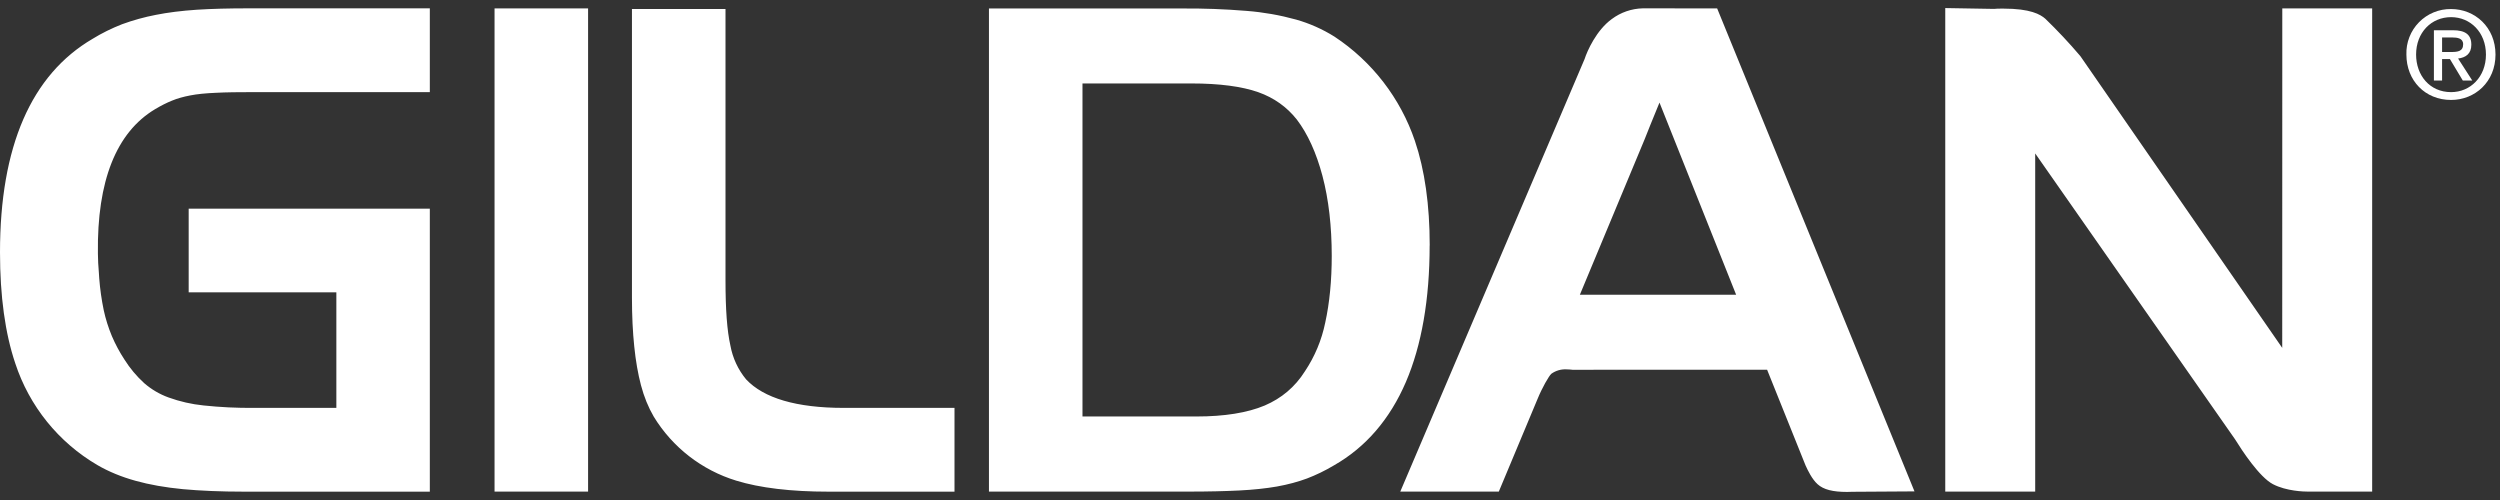 <svg width="155" height="31" viewBox="0 0 155 31" fill="none" xmlns="http://www.w3.org/2000/svg">
<rect x="0" y="0" width="155" height="31" fill="#333333" stroke="none"/>
<path d="M12.201 0.603C11.247 0.668 10.397 0.775 9.666 0.921C8.953 1.058 8.252 1.252 7.57 1.501C6.912 1.759 6.298 2.064 5.748 2.403C1.933 4.633 0 9.084 0 15.648C0 18.355 0.318 20.666 0.945 22.522C1.814 25.177 3.625 27.422 6.036 28.833C6.736 29.241 7.535 29.568 8.399 29.808C9.275 30.053 10.264 30.225 11.338 30.328C12.42 30.427 13.696 30.483 15.135 30.483H26.649V12.937H11.698V18.123H20.854V25.289H15.741C14.699 25.298 13.658 25.248 12.622 25.138C11.881 25.063 11.153 24.897 10.453 24.644C9.898 24.444 9.385 24.142 8.94 23.755C8.466 23.323 8.053 22.829 7.712 22.286C7.412 21.828 7.154 21.345 6.938 20.842C6.721 20.322 6.551 19.782 6.431 19.231C6.296 18.579 6.203 17.919 6.152 17.255L6.131 16.924C6.092 16.43 6.075 16.185 6.07 15.708C6.01 11.219 7.209 8.212 9.61 6.772C9.976 6.553 10.332 6.373 10.663 6.24C10.985 6.106 11.363 5.999 11.793 5.917C12.223 5.832 12.755 5.78 13.374 5.754C14.005 5.72 14.813 5.711 15.78 5.711H26.649V0.517H15.363C14.216 0.517 13.15 0.543 12.205 0.603M30.662 30.479H36.461V0.521H30.662V30.479ZM46.257 23.519C45.76 22.917 45.426 22.198 45.286 21.431C45.075 20.494 44.981 19.171 44.981 17.371V0.56H39.181V18.471C39.181 19.588 39.232 20.602 39.323 21.478C39.413 22.372 39.555 23.179 39.739 23.88C39.928 24.597 40.195 25.254 40.534 25.834C41.696 27.737 43.515 29.148 45.647 29.8C47.112 30.251 49.041 30.483 51.369 30.483H59.179V25.289H52.306C49.389 25.289 47.348 24.687 46.257 23.519ZM88.642 15.219C88.642 12.71 88.333 10.531 87.723 8.731C86.824 6.084 85.069 3.81 82.735 2.27C81.996 1.807 81.195 1.451 80.355 1.213C79.355 0.937 78.331 0.757 77.296 0.676C75.946 0.565 74.591 0.515 73.236 0.526H61.315V30.479H73.683C74.925 30.479 75.986 30.453 76.832 30.41C77.709 30.367 78.495 30.281 79.165 30.165C79.861 30.04 80.488 29.869 81.034 29.666C81.592 29.452 82.159 29.181 82.71 28.85C84.673 27.733 86.172 25.993 87.165 23.686C88.14 21.414 88.638 18.561 88.638 15.214M82.568 15.863C82.568 17.384 82.434 18.776 82.164 20.005C81.944 21.082 81.517 22.106 80.905 23.02C80.295 23.991 79.453 24.696 78.409 25.143C77.335 25.594 75.909 25.822 74.177 25.822H67.114V5.174H73.868C75.604 5.174 77 5.359 78.014 5.716C78.985 6.059 79.792 6.635 80.407 7.417C81.073 8.293 81.61 9.466 81.992 10.905C82.379 12.366 82.568 14.041 82.568 15.872M101.853 0.517C101.158 0.533 100.485 0.766 99.928 1.183C98.97 1.879 98.408 3.159 98.244 3.662L86.817 30.479H92.926L95.323 24.747C95.611 24.039 96.032 23.308 96.182 23.175C96.452 22.981 96.779 22.884 97.11 22.9C97.252 22.9 97.368 22.913 97.462 22.922L97.493 22.926L109.56 22.922L111.945 28.859C112.082 29.16 112.344 29.709 112.688 30.019C113.057 30.354 113.625 30.5 114.522 30.5C114.699 30.5 114.836 30.491 114.84 30.491L118.698 30.466L106.463 0.521L101.853 0.517ZM107.64 18.273H97.952L101.965 8.641L102.321 7.748L102.888 6.36L107.64 18.273ZM141.498 21.568L128.996 3.499L128.962 3.456C128.284 2.658 127.567 1.894 126.814 1.166C126.5 0.891 125.89 0.534 124.206 0.534C123.927 0.534 123.751 0.534 123.63 0.552L120.606 0.5V30.479H126.182V9.513L138.572 27.235C139.002 27.931 140.084 29.581 140.922 30.019C141.764 30.457 142.864 30.479 143.079 30.479H147.074V0.521H141.502L141.498 21.568ZM153.222 2.768C153.222 2.137 152.835 1.875 152.084 1.875H150.902V4.994H151.409V3.662H151.895L152.694 4.994H153.282L152.402 3.628C152.874 3.572 153.222 3.335 153.222 2.777M151.409 3.224V2.322H152.028C152.341 2.322 152.715 2.365 152.715 2.743C152.715 3.185 152.371 3.224 151.981 3.224H151.409Z" fill="white"/>
<path d="M151.968 0.561C151.598 0.555 151.231 0.625 150.889 0.766C150.547 0.906 150.237 1.115 149.978 1.379C149.719 1.643 149.516 1.956 149.382 2.301C149.247 2.646 149.184 3.014 149.197 3.383C149.197 4.986 150.348 6.197 151.968 6.197C153.446 6.197 154.721 5.08 154.721 3.383C154.721 1.686 153.446 0.561 151.968 0.561ZM151.968 5.712C150.636 5.712 149.798 4.664 149.798 3.383C149.798 2.013 150.743 1.063 151.968 1.063C153.171 1.063 154.129 2.013 154.129 3.383C154.129 4.762 153.166 5.712 151.968 5.712Z" fill="white"/>
</svg>
